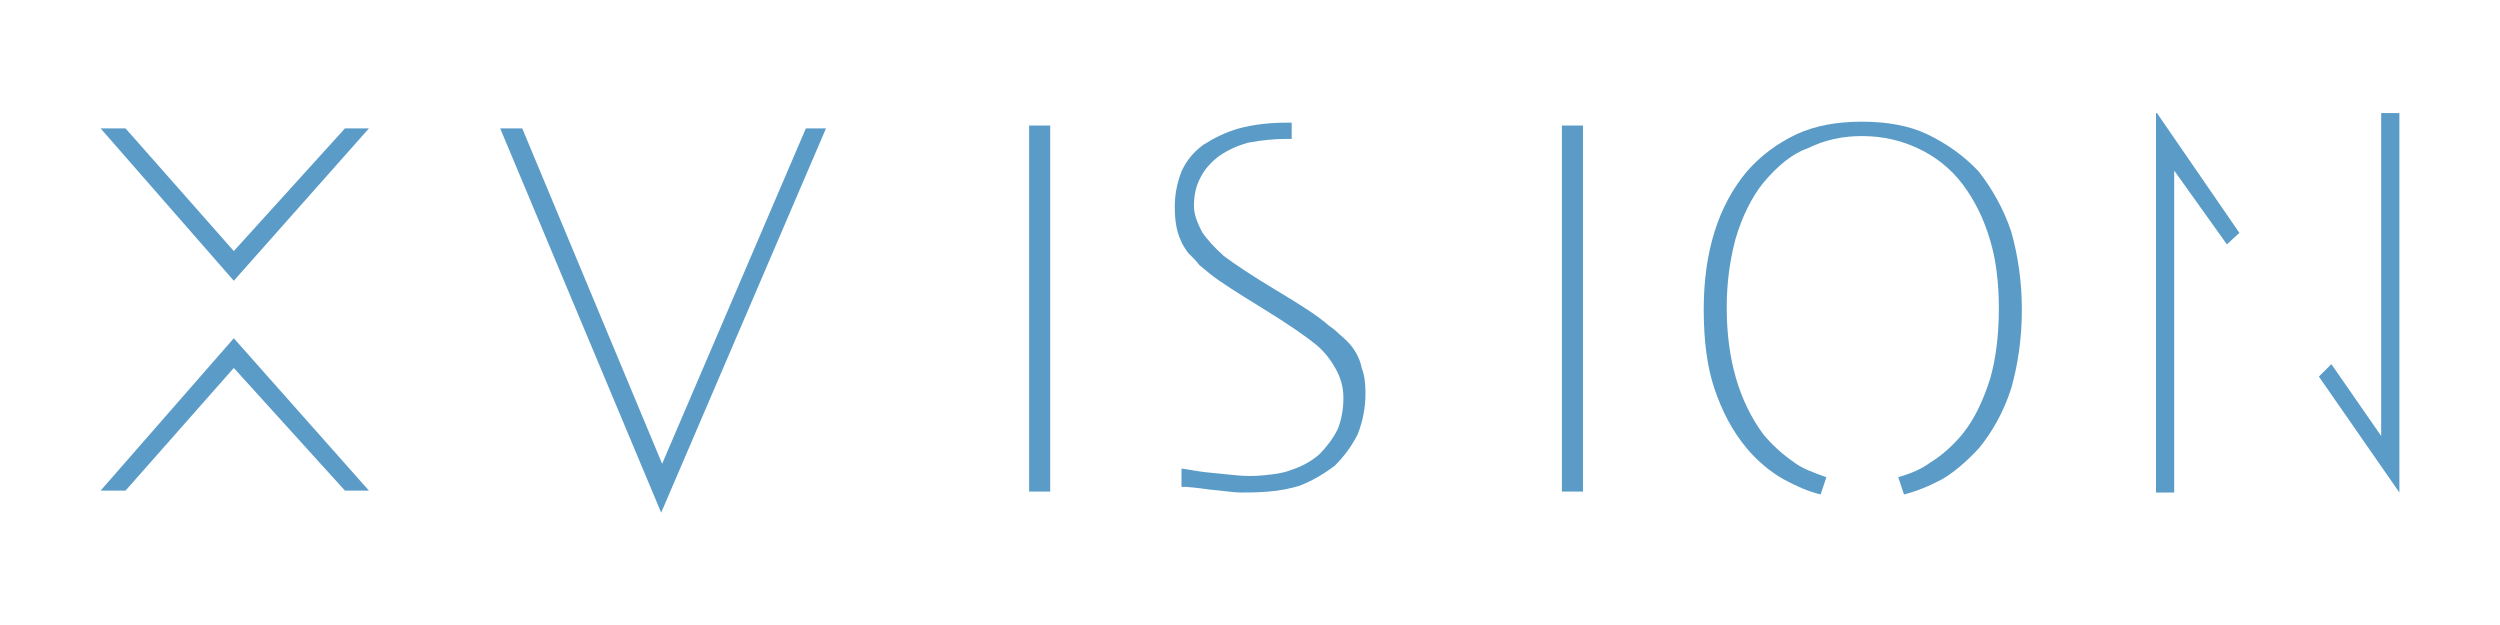 <?xml version="1.0" encoding="UTF-8" standalone="no"?>
<!-- Generator: Adobe Illustrator 19.2.0, SVG Export Plug-In . SVG Version: 6.00 Build 0)  -->

<svg
   xmlns:dc="http://purl.org/dc/elements/1.1/"
   xmlns:cc="http://creativecommons.org/ns#"
   xmlns:rdf="http://www.w3.org/1999/02/22-rdf-syntax-ns#"
   xmlns:svg="http://www.w3.org/2000/svg"
   xmlns="http://www.w3.org/2000/svg"
   xmlns:sodipodi="http://sodipodi.sourceforge.net/DTD/sodipodi-0.dtd"
   xmlns:inkscape="http://www.inkscape.org/namespaces/inkscape"
   version="1.1"
   id="Layer_1"
   x="0px"
   y="0px"
   viewBox="0 0 260.9 65.2"
   enable-background="new 0 0 260.9 65.2"
   xml:space="preserve"
   inkscape:version="0.91 r"
   sodipodi:docname="logo.svg"><defs
     id="defs21" /><sodipodi:namedview
     pagecolor="#ffffff"
     bordercolor="#666666"
     borderopacity="1"
     objecttolerance="10"
     gridtolerance="10"
     guidetolerance="10"
     inkscape:pageopacity="0"
     inkscape:pageshadow="2"
     inkscape:window-width="1247"
     inkscape:window-height="769"
     id="namedview19"
     showgrid="false"
     inkscape:zoom="1.4641625"
     inkscape:cx="-15.367149"
     inkscape:cy="32.599997"
     inkscape:window-x="0"
     inkscape:window-y="0"
     inkscape:window-maximized="0"
     inkscape:current-layer="Layer_1" /><path
     style="fill:#5a9bc7;fill-opacity:1"
     inkscape:connector-curvature="0"
     id="path5"
     d="M 38.5,13.4 24.4,29.3 10.5,13.4 l 2.6,0 11.3,12.8 11.6,-12.8 2.5,0 z m -14.1,25 -11.3,12.8 -2.6,0 13.9,-15.9 14.1,15.9 -2.5,0 -11.6,-12.8 z" /><path
     style="fill:#5a9bc7;fill-opacity:1"
     inkscape:connector-curvature="0"
     id="path7"
     d="M 86.2,13.4 69,53.5 52.2,13.4 l 2.3,0 14.6,35 15,-35 2.1,0 z" /><path
     style="fill:#5a9bc7;fill-opacity:1"
     inkscape:connector-curvature="0"
     id="path9"
     d="m 109.6,51.3 -2.2,0 0,-38.2 2.2,0 0,38.2 z" /><path
     style="fill:#5a9bc7;fill-opacity:1"
     inkscape:connector-curvature="0"
     id="path11"
     d="m 134.6,14.5 -0.5,0 c -1,0 -2.3,0.1 -3.9,0.4 -1,0.3 -2,0.7 -3,1.4 -0.9,0.7 -1.5,1.4 -1.9,2.2 -0.5,0.9 -0.7,1.9 -0.7,3 0,0.8 0.3,1.7 0.9,2.8 0.5,0.7 1.2,1.5 2.2,2.4 1.2,0.9 3,2.1 5.5,3.6 2.5,1.5 4.4,2.7 5.5,3.7 0.6,0.4 0.9,0.7 1.1,0.9 0.6,0.5 1,0.9 1.3,1.3 0.6,0.8 0.9,1.6 1,2.2 0.3,0.7 0.4,1.6 0.4,2.7 0,1.5 -0.3,2.9 -0.8,4.2 -0.6,1.2 -1.4,2.3 -2.4,3.3 -1.2,0.9 -2.4,1.6 -3.7,2.1 -1,0.3 -2,0.5 -3.2,0.6 -1.2,0.1 -2.1,0.1 -2.9,0.1 -0.8,0 -1.9,-0.2 -3.2,-0.3 -1.4,-0.2 -2.4,-0.3 -3,-0.3 l 0,-1.9 c 0.8,0.1 1.7,0.3 2.7,0.4 1,0.1 2,0.2 3,0.3 1,0.1 1.9,0.1 2.9,0 1,-0.1 1.9,-0.2 2.7,-0.5 1.2,-0.4 2.2,-0.9 3.1,-1.7 0.7,-0.7 1.4,-1.6 1.9,-2.6 0.4,-1 0.6,-2.1 0.6,-3.3 0,-1.1 -0.3,-2.1 -0.8,-3 -0.5,-0.9 -1.1,-1.7 -1.9,-2.4 -1.2,-1 -3.1,-2.3 -5.7,-3.9 -2.6,-1.6 -4.5,-2.8 -5.5,-3.6 -0.7,-0.6 -1.1,-0.9 -1.1,-0.9 -0.1,-0.1 -0.3,-0.4 -0.6,-0.7 -0.3,-0.3 -0.5,-0.5 -0.6,-0.6 -0.6,-0.8 -0.9,-1.5 -1.1,-2.2 -0.2,-0.7 -0.3,-1.6 -0.3,-2.6 0,-1.2 0.2,-2.4 0.7,-3.7 0.5,-1.1 1.2,-2 2.3,-2.8 1.1,-0.7 2.3,-1.3 3.7,-1.7 1.5,-0.4 3.2,-0.6 5,-0.6 l 0.5,0 0,1.7 z" /><path
     style="fill:#5a9bc7;fill-opacity:1"
     inkscape:connector-curvature="0"
     id="path13"
     d="m 165.2,51.3 -2.2,0 0,-38.2 2.2,0 0,38.2 z" /><path
     style="fill:#5a9bc7;fill-opacity:1"
     inkscape:connector-curvature="0"
     id="path15"
     d="m 184,19.1 c -1.2,1.5 -2.2,3.5 -2.9,5.9 -0.6,2.3 -0.9,4.6 -0.9,7.1 0,5.4 1.3,9.8 3.8,13.2 0.9,1.1 2,2.1 3.3,3 0.8,0.6 1.9,1 3.3,1.5 l -0.6,1.8 c -1.3,-0.3 -2.6,-0.9 -3.9,-1.6 -1.4,-0.8 -2.7,-1.9 -3.8,-3.2 -1.5,-1.8 -2.6,-3.9 -3.4,-6.3 -0.7,-2.1 -1.1,-4.8 -1.1,-8.2 0,-6 1.5,-10.8 4.5,-14.4 1.4,-1.6 3.1,-2.9 5.2,-3.9 2,-0.9 4.2,-1.3 6.8,-1.3 2.6,0 4.9,0.4 6.8,1.3 2.1,1 3.9,2.3 5.4,3.9 1.4,1.8 2.6,3.9 3.4,6.3 0.7,2.5 1.1,5.2 1.1,8.1 0,3 -0.4,5.7 -1.1,8.2 -0.8,2.5 -2,4.6 -3.4,6.3 -1.3,1.4 -2.6,2.5 -3.8,3.2 -1.5,0.8 -2.8,1.3 -4,1.6 l -0.6,-1.8 c 1.4,-0.4 2.5,-0.9 3.3,-1.5 1.3,-0.8 2.4,-1.8 3.4,-3 1.3,-1.6 2.2,-3.6 2.9,-5.8 0.6,-2.1 0.9,-4.6 0.9,-7.3 0,-2.7 -0.3,-5.1 -0.9,-7.1 -0.7,-2.4 -1.7,-4.3 -2.9,-5.9 -1.3,-1.7 -2.9,-2.9 -4.6,-3.7 -1.7,-0.8 -3.6,-1.3 -5.9,-1.3 -2,0 -3.9,0.4 -5.7,1.3 -1.5,0.5 -3.1,1.8 -4.6,3.6 z" /><path
     style="fill:#5a9bc7;fill-opacity:1"
     inkscape:connector-curvature="0"
     id="path17"
     d="m 225.1,11.8 8.6,12.5 -1.3,1.2 -5.5,-7.7 0,33.6 -1.9,0 0,-39.6 z m 25.3,39.6 -8.4,-12.1 1.3,-1.3 5.2,7.5 0,-33.7 1.9,0 0,39.6 z" /></svg>